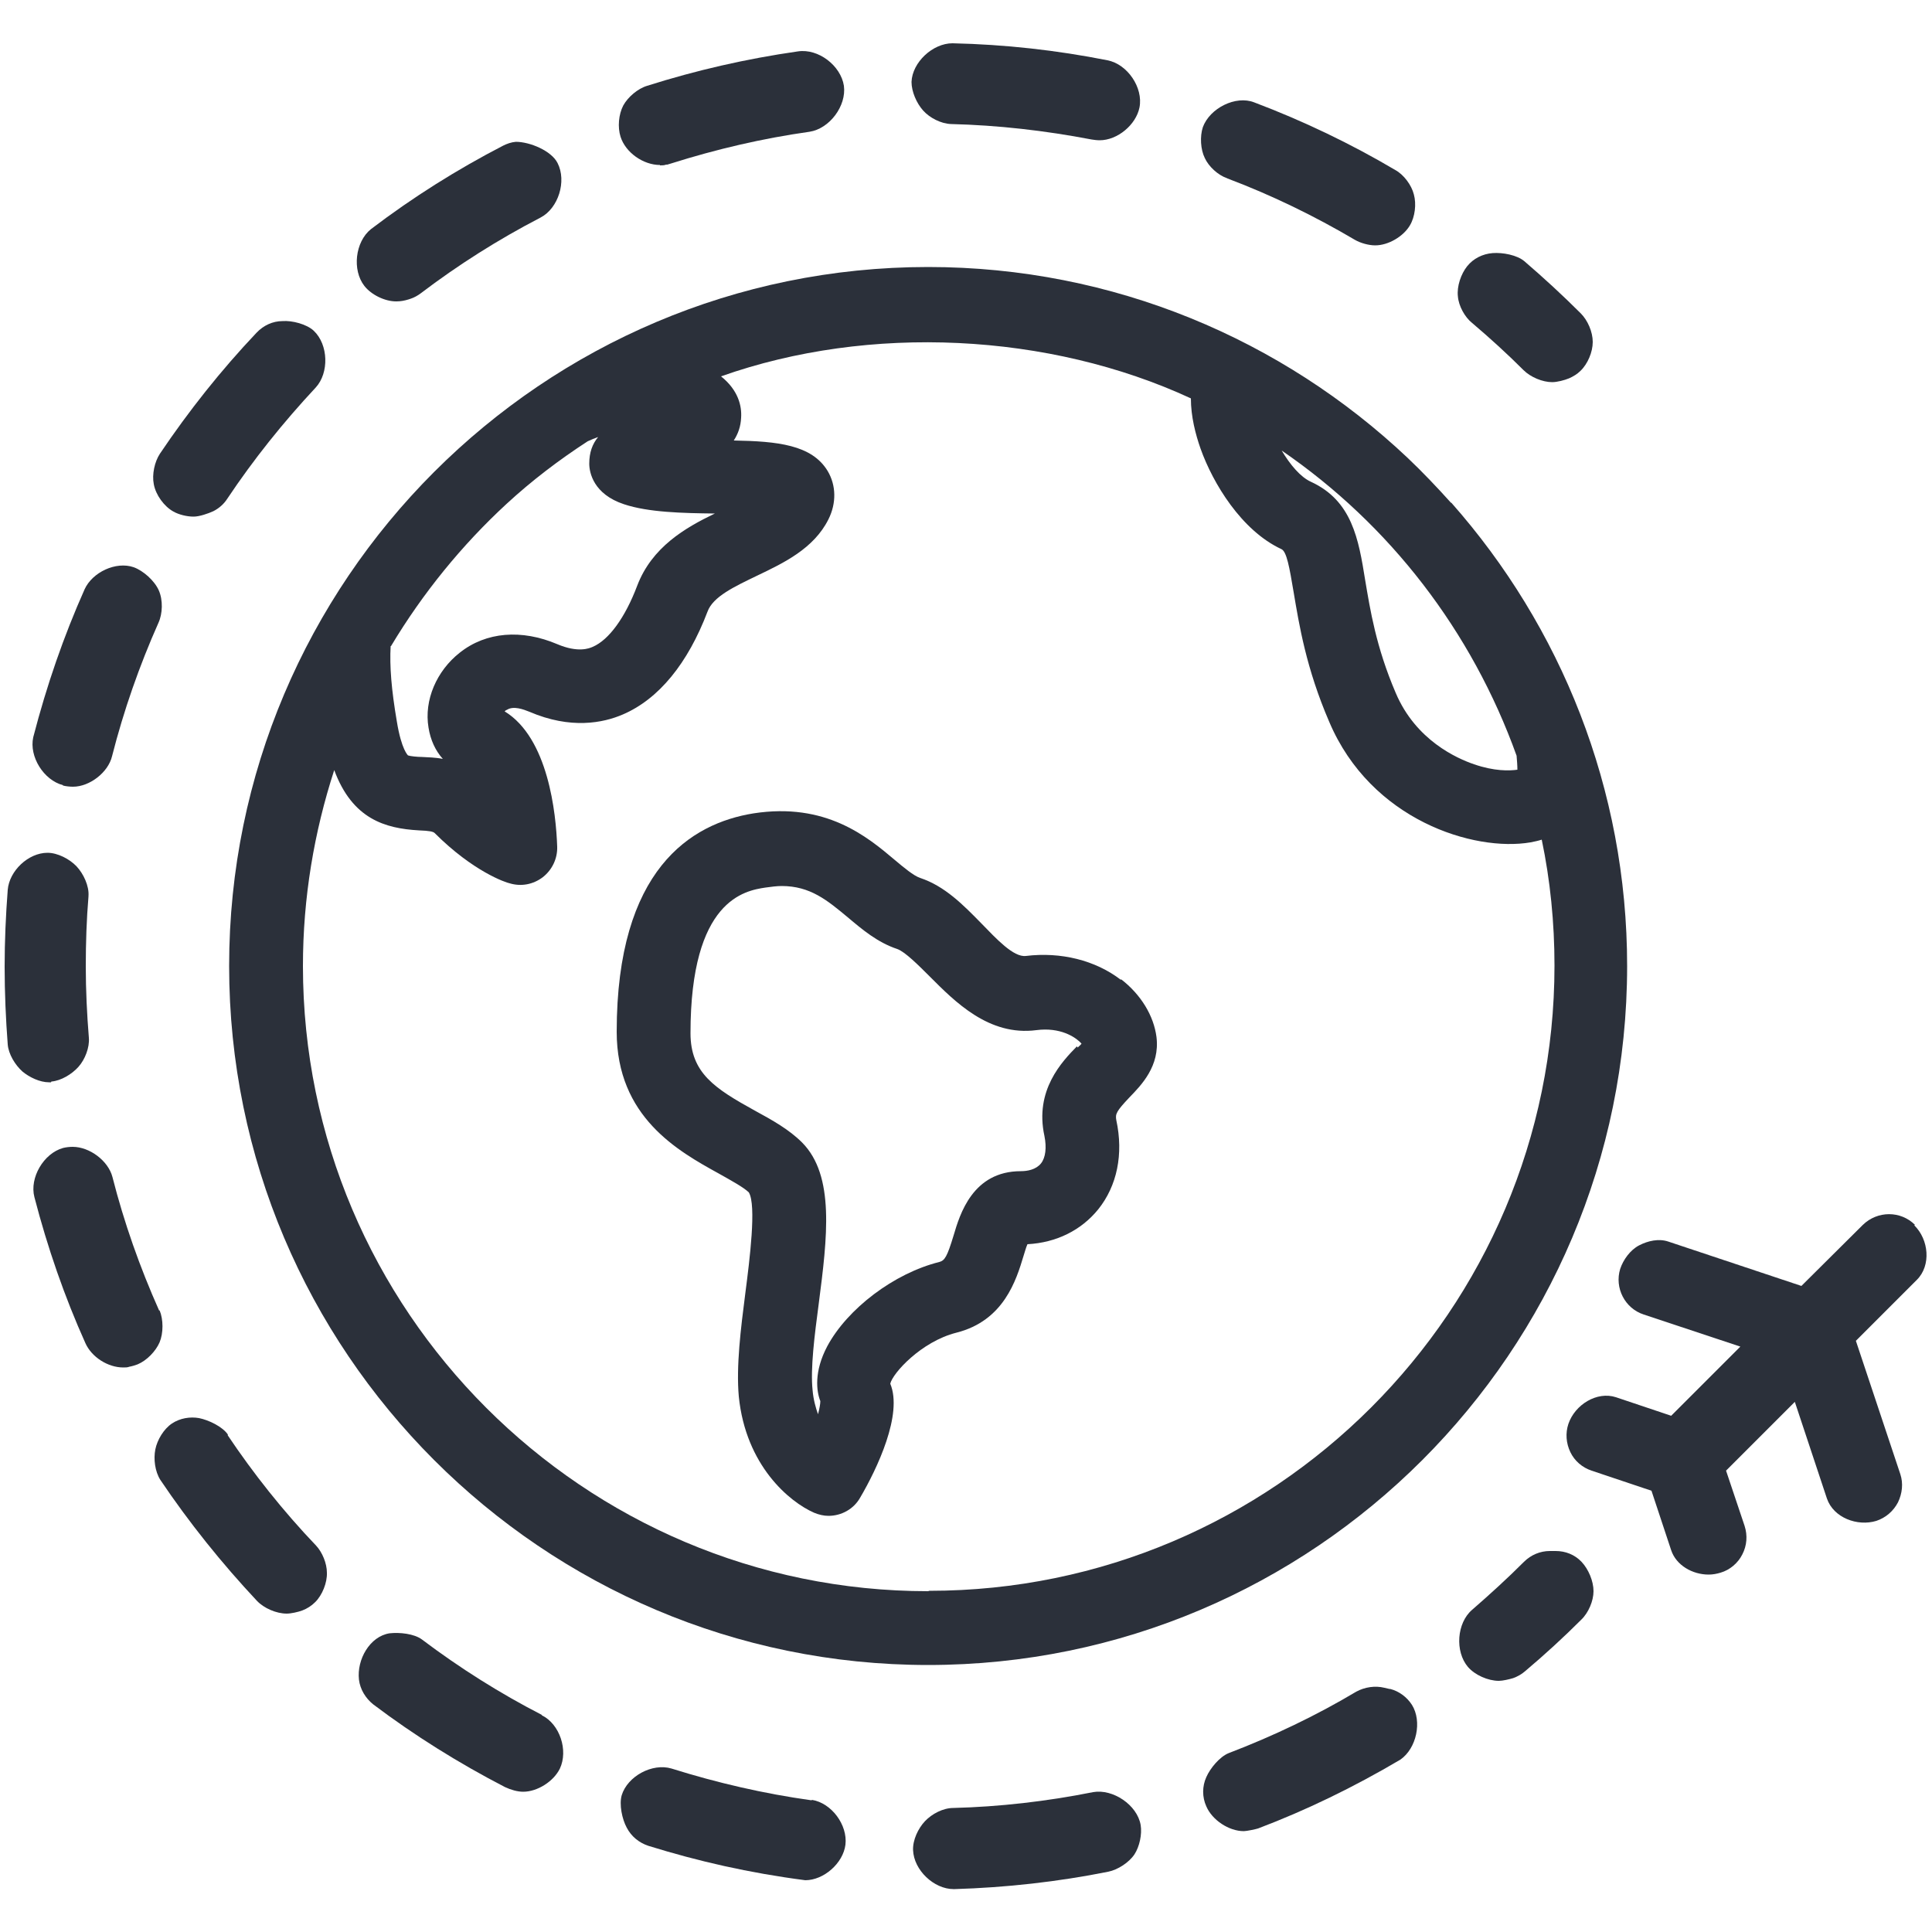 <?xml version="1.0" encoding="UTF-8"?> <svg xmlns="http://www.w3.org/2000/svg" id="Calque_1" data-name="Calque 1" viewBox="0 0 50 50"><defs><style> .cls-1 { fill: #2b303a; } </style></defs><path class="cls-1" d="M37.55,13.01c-.36-.4-.73-.79-1.12-1.16-3.24-3.06-7.61-4.94-12.41-4.94C14.04,6.91,5.93,15.03,5.93,25s8.11,18.09,18.09,18.09,18.09-8.11,18.09-18.09c0-4.59-1.72-8.79-4.55-11.99ZM39.25,19.57c.01.12.02.24.02.35-.21.03-.6.04-1.12-.14-.44-.15-1.51-.62-2.03-1.85-.51-1.19-.66-2.15-.79-2.92-.17-1.06-.34-2.05-1.4-2.54-.27-.12-.54-.44-.76-.81,2.8,1.92,4.92,4.67,6.08,7.9ZM10.12,16.72c.82-1.37,1.84-2.62,2.99-3.68.65-.6,1.36-1.14,2.1-1.62.09-.04.18-.08.27-.11-.15.18-.23.4-.23.69,0,.23.11.79.9,1.05.63.21,1.51.23,2.35.24h0c-.77.37-1.63.87-2.01,1.87-.31.82-.73,1.4-1.15,1.58-.09.04-.38.16-.92-.07-.92-.39-1.84-.32-2.52.22-.6.47-.93,1.23-.81,1.94.05.32.18.6.37.81-.2-.04-.38-.04-.54-.05-.12,0-.31-.02-.36-.04,0,0-.17-.14-.29-.88-.14-.82-.19-1.43-.16-1.95ZM24.02,41.18c-8.92,0-16.18-7.26-16.18-16.18,0-1.77.29-3.47.81-5.07.47,1.27,1.32,1.51,2.19,1.56.27.01.37.03.41.07,1,1,1.84,1.28,1.94,1.3.3.09.61.03.86-.16.24-.19.38-.48.37-.79-.03-.86-.23-2.81-1.36-3.5.02-.02.03-.03.06-.04.17-.11.43-.01.58.05,1.07.46,1.91.29,2.42.07.93-.4,1.68-1.32,2.19-2.66.14-.39.7-.65,1.28-.93.69-.33,1.47-.7,1.85-1.46.21-.42.2-.88-.02-1.25-.41-.68-1.3-.77-2.43-.79.11-.17.18-.36.19-.59.02-.3-.07-.71-.52-1.07,3.84-1.36,8.49-1.13,12.16.57,0,.47.12.93.25,1.3.32.9,1.06,2.12,2.09,2.6.14.06.21.47.32,1.12.14.83.32,1.96.92,3.35,1.08,2.55,3.75,3.37,5.21,3.12.1-.02.2-.04.29-.07.22,1.05.33,2.15.33,3.26,0,8.92-7.26,16.18-16.18,16.18Z"></path><path class="cls-1" d="M10.26,7.8c.11,0,.21-.02.31-.05l.06-.02c.09-.03.18-.08.26-.14.96-.73,2-1.39,3.1-1.96.46-.24.68-.94.44-1.41-.16-.32-.72-.55-1.08-.55-.12.01-.23.05-.33.1-1.18.61-2.33,1.33-3.42,2.16-.41.33-.49,1.06-.17,1.47.18.23.53.4.82.4Z"></path><path class="cls-1" d="M1.33,27.99c.25-.02.53-.19.7-.38.17-.19.29-.5.27-.75-.05-.61-.08-1.24-.08-1.85s.02-1.22.07-1.81c0,0,0,0,0-.01.02-.26-.13-.58-.31-.77-.18-.19-.49-.35-.75-.35-.5,0-.99.47-1.03.96-.05.65-.08,1.32-.08,1.99s.03,1.36.08,2.01c.02.25.19.53.38.7.18.15.45.28.69.28.02,0,.03,0,.05,0Z"></path><path class="cls-1" d="M4.12,33.92c-.5-1.12-.91-2.28-1.21-3.46-.11-.42-.59-.78-1.03-.78h0c-.08,0-.17.01-.25.03-.5.14-.87.77-.74,1.27.34,1.31.78,2.58,1.32,3.78.16.36.58.63.98.63.06,0,.11,0,.16-.02.06-.01.16-.04.21-.06.24-.1.47-.34.57-.57.1-.24.1-.59,0-.83Z"></path><path class="cls-1" d="M1.63,20.33c.08.02.18.03.26.03.43,0,.91-.37,1.01-.79.3-1.18.71-2.35,1.2-3.45.11-.24.12-.59.01-.84s-.4-.51-.65-.6c-.46-.16-1.07.13-1.27.57-.54,1.21-.98,2.48-1.33,3.83-.11.5.27,1.11.77,1.24Z"></path><path class="cls-1" d="M31.77,4.62c1.14.43,2.25.97,3.3,1.59,0,0,0,0,0,0,.14.08.35.14.52.14.34,0,.73-.23.9-.52.13-.22.17-.55.1-.8-.06-.24-.26-.51-.48-.63-1.15-.68-2.38-1.27-3.65-1.75-.48-.19-1.15.15-1.33.64-.08.24-.06.58.05.8.1.22.34.44.57.52Z"></path><path class="cls-1" d="M39.43,9.58c.18.18.49.31.74.31.13,0,.32-.05.44-.1.11-.05.21-.11.29-.19.19-.18.32-.49.32-.75s-.13-.56-.31-.74c-.47-.47-.96-.92-1.46-1.35-.19-.16-.56-.23-.82-.21-.26.02-.5.14-.66.34-.16.2-.27.52-.24.78.02.25.18.54.37.69.46.39.91.8,1.34,1.23Z"></path><path class="cls-1" d="M24.61,3.21c1.22.03,2.44.17,3.64.4.06.01.14.02.21.02.46,0,.94-.4,1.03-.85.1-.51-.31-1.12-.83-1.22-1.31-.26-2.65-.41-4.01-.44-.51,0-1.04.49-1.06,1,0,.25.13.55.3.74.17.19.46.34.72.35Z"></path><path class="cls-1" d="M17.08,4.28c.06,0,.11,0,.16-.02h.03s.07-.02.1-.03c1.17-.37,2.37-.65,3.58-.82.52-.08.96-.67.89-1.19-.08-.52-.66-.97-1.19-.89-1.33.19-2.64.49-3.9.89-.24.07-.5.29-.62.51-.12.23-.15.56-.07.81.13.41.59.73,1.02.73Z"></path><path class="cls-1" d="M4.49,13.24c.14.08.35.13.52.13.15,0,.38-.08.51-.14.14-.07.27-.18.36-.32.68-1.02,1.45-1.98,2.29-2.88.35-.38.33-1.11-.05-1.47-.18-.17-.56-.27-.81-.25-.25,0-.49.11-.67.3-.92.97-1.76,2.03-2.5,3.13-.14.21-.21.54-.16.79.05.28.27.58.51.71Z"></path><path class="cls-1" d="M40.24,40.14h-.13c-.25,0-.49.1-.67.28-.43.43-.88.84-1.34,1.24-.4.34-.45,1.08-.11,1.48.18.21.52.36.8.36.1,0,.27-.04.37-.07.11-.04.22-.1.31-.18.51-.43,1-.88,1.45-1.33.19-.18.32-.49.32-.74,0-.26-.13-.57-.31-.76s-.42-.28-.67-.28Z"></path><path class="cls-1" d="M49.56,31.7c-.37-.37-.97-.37-1.35,0l-1.59,1.58-3.45-1.15c-.24-.08-.52-.02-.75.1-.23.12-.41.37-.49.61-.15.49.12,1.02.61,1.18l2.5.83-1.79,1.79-1.43-.48c-.49-.16-1.06.19-1.23.69-.08.24-.06.5.05.73.11.23.31.4.55.48l1.55.52.51,1.54c.13.39.55.63.97.63.11,0,.21-.02.31-.05.24-.07.45-.25.56-.47.12-.23.14-.49.06-.74l-.48-1.43,1.78-1.78.83,2.5c.17.5.79.73,1.28.58.24-.08.44-.25.56-.48.11-.23.14-.49.06-.73l-1.15-3.45,1.58-1.58c.37-.37.31-1.04-.07-1.41Z"></path><path class="cls-1" d="M35.96,43.71l-.13-.03c-.24-.06-.51-.02-.73.1-1.04.62-2.15,1.15-3.3,1.59-.23.09-.48.39-.58.62-.11.24-.11.52,0,.76.15.35.58.64.97.64.07,0,.31-.05.37-.07,1.24-.47,2.46-1.06,3.68-1.78.42-.29.57-.99.3-1.42-.13-.2-.33-.35-.56-.41Z"></path><path class="cls-1" d="M29.01,25.36c-.66-.51-1.56-.73-2.46-.62-.32.04-.77-.45-1.15-.84-.47-.48-.95-.97-1.59-1.18-.17-.06-.41-.26-.66-.47-.71-.6-1.78-1.49-3.65-1.2-1.62.26-3.54,1.45-3.54,5.65,0,2.21,1.59,3.09,2.64,3.67.32.18.65.36.78.49.2.33.02,1.75-.09,2.6-.12.93-.24,1.9-.17,2.68.18,1.79,1.31,2.73,1.95,3.01.12.05.25.08.37.08.33,0,.65-.17.82-.47.44-.75,1.11-2.16.78-2.95.06-.27.8-1.09,1.71-1.32,1.23-.31,1.55-1.36,1.74-1.99.03-.09.06-.21.1-.3.75-.04,1.39-.36,1.83-.9.49-.61.66-1.43.47-2.31-.03-.16,0-.23.34-.59.31-.32.79-.81.7-1.56-.07-.55-.4-1.1-.92-1.5ZM27.87,27.08c-.38.39-1.1,1.13-.84,2.32.06.3.03.56-.09.71-.13.16-.35.2-.52.2-1.25,0-1.58,1.12-1.74,1.66-.17.56-.23.65-.37.69-1.17.29-2.38,1.21-2.9,2.18-.35.66-.28,1.17-.18,1.42,0,.07-.02.19-.06.34-.06-.17-.12-.38-.14-.62-.06-.56.05-1.42.16-2.25.22-1.7.42-3.3-.43-4.16-.34-.34-.77-.58-1.23-.83-1.03-.57-1.66-.97-1.66-2,0-3.46,1.41-3.69,1.94-3.77.15-.02.29-.04.42-.04.74,0,1.18.37,1.71.81.38.32.77.65,1.28.82.2.07.55.42.84.71.65.65,1.53,1.55,2.76,1.39.61-.08,1.01.17,1.17.35-.03.04-.07.07-.1.1Z"></path><path class="cls-1" d="M14.02,44.38c-1.07-.55-2.12-1.21-3.1-1.95-.2-.15-.58-.19-.84-.16-.51.08-.85.68-.79,1.2.03.25.17.48.37.64,1.06.8,2.21,1.52,3.41,2.14h0c.15.07.32.12.47.12.37,0,.79-.27.95-.6.22-.47,0-1.15-.47-1.38Z"></path><path class="cls-1" d="M5.9,37.13c-.14-.21-.5-.38-.75-.43-.23-.04-.49,0-.7.14-.21.14-.38.42-.43.67-.05.25-.01.57.13.79.74,1.1,1.59,2.16,2.5,3.13.18.19.5.33.77.33.11,0,.29-.04.4-.08.13-.05.24-.12.34-.22.18-.18.31-.5.3-.76,0-.24-.12-.53-.28-.7-.85-.89-1.62-1.86-2.29-2.86Z"></path><path class="cls-1" d="M21.01,46.59s-.02,0-.02,0c-1.22-.17-2.43-.45-3.61-.82-.5-.15-1.14.2-1.29.69-.07.24.01.62.13.84.12.23.32.39.56.47,1.29.4,2.6.7,4.06.89.48,0,.98-.44,1.04-.92.06-.51-.36-1.08-.87-1.16Z"></path><path class="cls-1" d="M28.29,46.38c-1.2.24-2.43.38-3.62.41-.26,0-.55.15-.73.34-.18.19-.32.49-.31.75.02.52.54,1.01,1.05,1.01h.02c1.34-.04,2.68-.19,3.98-.45.25-.05.54-.24.68-.45.13-.2.2-.52.16-.76-.09-.52-.72-.94-1.23-.85Z"></path></svg> 
